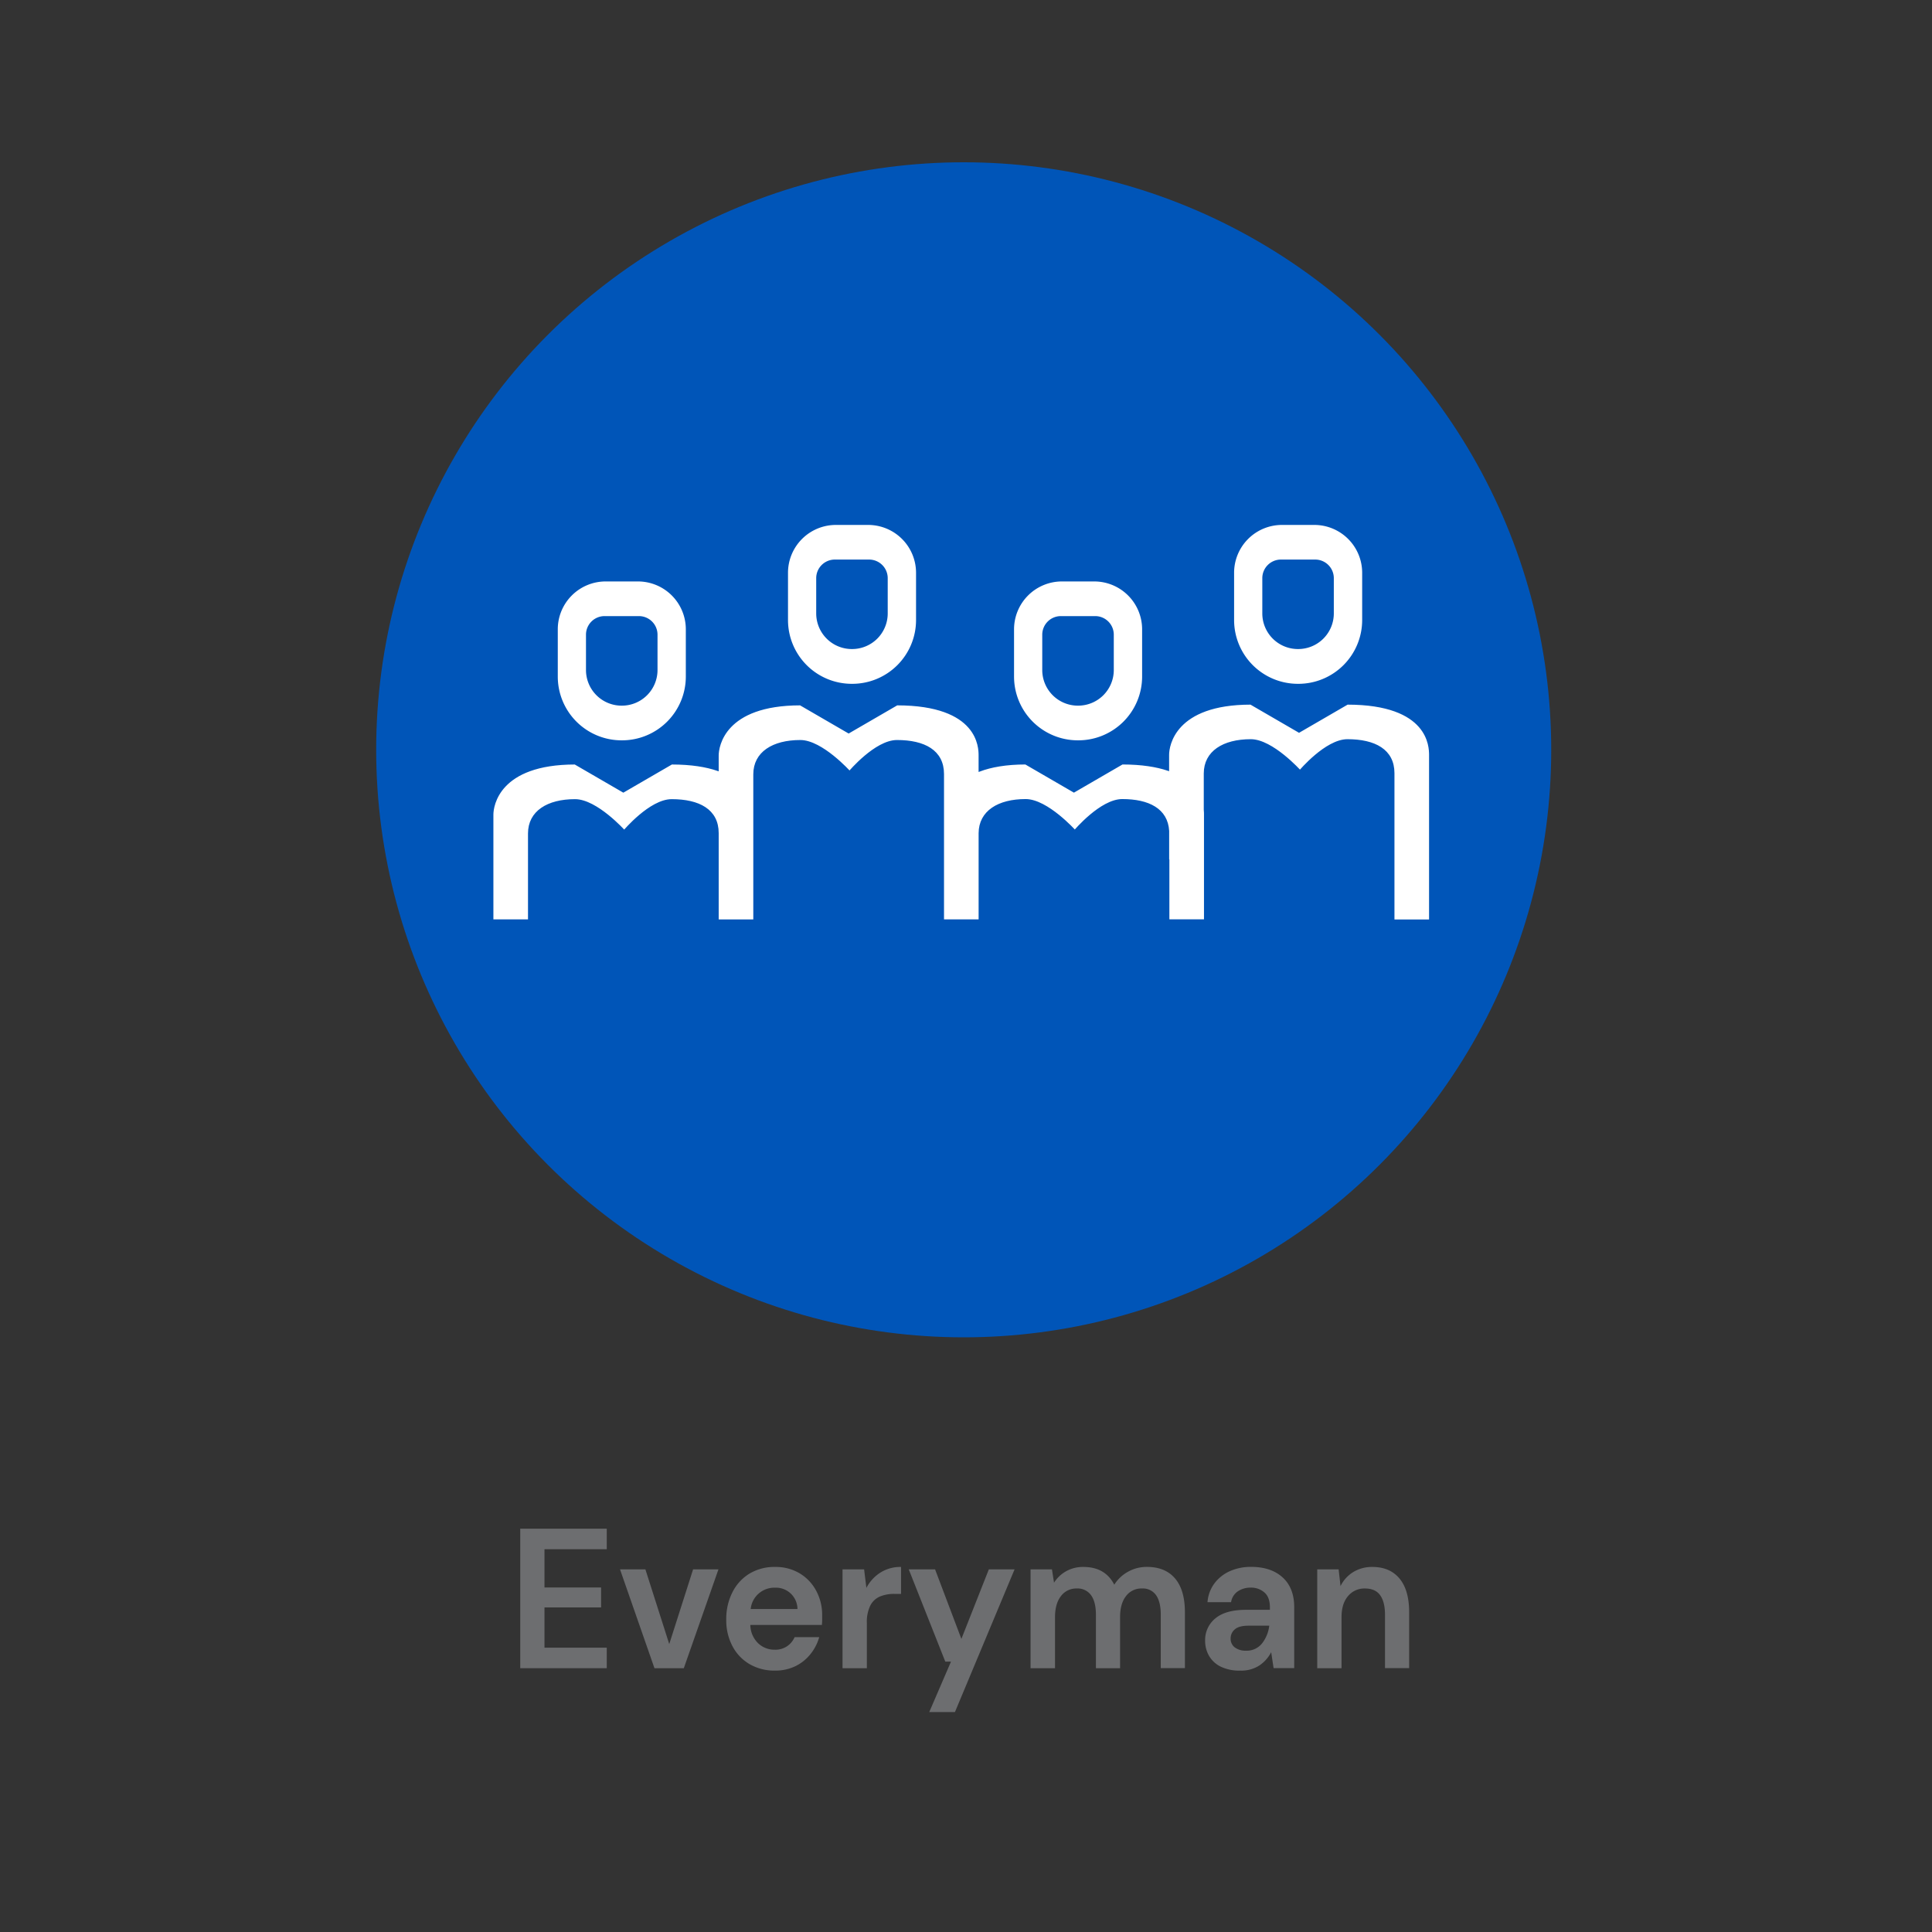 <?xml version="1.0" encoding="UTF-8"?> <svg xmlns="http://www.w3.org/2000/svg" id="Layer_1" data-name="Layer 1" viewBox="0 0 800 800"><rect x="0" y="0" width="800" height="800" fill="#333333" stroke="none"/><defs><style>.cls-1{fill:#6d6e70;}.cls-2{fill:#0055b8;}.cls-3,.cls-4{fill:#fff;stroke-miterlimit:10;stroke-width:0.83px;}.cls-3{stroke:#fff;}.cls-4{stroke:#0055b8;}</style></defs><path class="cls-1" d="M215.42,690.77V633h35.83v8.5H225.46v15.84H248.9v8.26H225.46v16.67h25.79v8.5Z"></path><path class="cls-1" d="M271,690.77l-14.27-40.94h10.51l9.88,30.95L287,649.83h10.5l-14.35,40.94Z"></path><path class="cls-1" d="M320.88,691.76a20.39,20.39,0,0,1-10.43-2.64,18.63,18.63,0,0,1-7.13-7.43,22.82,22.82,0,0,1-2.59-11.06,24.33,24.33,0,0,1,2.55-11.3,19,19,0,0,1,7.05-7.72A20,20,0,0,1,321,648.84a19.25,19.25,0,0,1,10.11,2.64,18.5,18.5,0,0,1,6.86,7.23,21.07,21.07,0,0,1,2.47,10.19c0,.61,0,1.24,0,1.9s-.06,1.35-.11,2.06H310.69a10.85,10.85,0,0,0,3.17,7.51,9.69,9.69,0,0,0,6.94,2.73,8.54,8.54,0,0,0,8.23-5.2h10.2a19.86,19.86,0,0,1-3.65,7.05,18.12,18.12,0,0,1-6.27,5A19,19,0,0,1,320.88,691.76Zm.08-34.33a9.85,9.85,0,0,0-10.12,8.83h19.37a8.89,8.89,0,0,0-9.25-8.83Z"></path><path class="cls-1" d="M348.87,690.77V649.83h8.94l.94,7.68a16.7,16.7,0,0,1,5.76-6.31,15.47,15.47,0,0,1,8.59-2.36V660h-2.82a15.11,15.11,0,0,0-5.88,1.07,8,8,0,0,0-4,3.71,15.38,15.38,0,0,0-1.45,7.35v18.65Z"></path><path class="cls-1" d="M384.78,708.93l9-20.88h-2.35l-15.14-38.22h10.9l10.9,28.81,11.37-28.81h10.66l-24.7,59.1Z"></path><path class="cls-1" d="M426.73,690.77V649.83h8.86l.86,5.53a14,14,0,0,1,5-4.74,14.18,14.18,0,0,1,7.17-1.78q9,0,12.78,7.35a15.53,15.53,0,0,1,5.69-5.37,15.81,15.81,0,0,1,7.8-2q7.61,0,11.68,4.79t4.08,14v23.11h-10V668.65q0-5.28-1.92-8.09a6.67,6.67,0,0,0-5.92-2.8,7.89,7.89,0,0,0-6.54,3.13c-1.65,2.1-2.47,5-2.47,8.75v21.13h-10V668.65q0-5.28-2-8.09a6.86,6.86,0,0,0-6-2.8,7.85,7.85,0,0,0-6.47,3.13c-1.64,2.1-2.47,5-2.47,8.75v21.13Z"></path><path class="cls-1" d="M513.6,691.76a17.58,17.58,0,0,1-8.23-1.69,11.34,11.34,0,0,1-4.78-4.5,12.41,12.41,0,0,1-1.57-6.19,11.49,11.49,0,0,1,4.23-9.24q4.25-3.55,12.71-3.55h9.88v-1q0-4.22-2.28-6.19a8.3,8.3,0,0,0-5.64-2,9.43,9.43,0,0,0-5.34,1.52,6.64,6.64,0,0,0-2.82,4.5H500a14.92,14.92,0,0,1,2.86-7.76,16.15,16.15,0,0,1,6.39-5.07,21.13,21.13,0,0,1,8.78-1.78q8.31,0,13.1,4.38t4.78,12.38v25.17h-8.54l-1-6.6a14.94,14.94,0,0,1-4.82,5.45A13.68,13.68,0,0,1,513.6,691.76Zm2.28-8.25a8.11,8.11,0,0,0,6.7-3,14.78,14.78,0,0,0,3-7.35h-8.55q-4,0-5.72,1.53a4.83,4.83,0,0,0-1.73,3.75,4.42,4.42,0,0,0,1.73,3.72A7.3,7.3,0,0,0,515.88,683.51Z"></path><path class="cls-1" d="M545.44,690.77V649.83h8.86l.78,6.94a14.12,14.12,0,0,1,5.21-5.78,14.82,14.82,0,0,1,8-2.15q7.21,0,11.21,4.79t4,14v23.11h-10V668.65q0-5.28-2-8.09t-6.35-2.8a8.73,8.73,0,0,0-6.94,3.13c-1.81,2.1-2.71,5-2.71,8.75v21.13Z"></path><circle class="cls-2" cx="399.05" cy="310.48" r="243.28"></circle><path class="cls-3" d="M264.12,241.18H250.78a19.41,19.41,0,0,0-19.4,19.41v19.55a26,26,0,0,0,26,26h.19a26,26,0,0,0,26-26V260.59A19.41,19.41,0,0,0,264.12,241.18Zm8.56,36.26a15.17,15.17,0,0,1-15.17,15.17h-.11a15.17,15.17,0,0,1-15.17-15.17V262.81a8.11,8.11,0,0,1,8.12-8.11h14.21a8.12,8.12,0,0,1,8.12,8.11Z"></path><path class="cls-3" d="M453.06,241.18H439.72a19.41,19.41,0,0,0-19.41,19.41v19.55a26,26,0,0,0,26,26h.2a26,26,0,0,0,26-26V260.59A19.41,19.41,0,0,0,453.06,241.18Zm8.55,36.26a15.17,15.17,0,0,1-15.16,15.17h-.12a15.17,15.17,0,0,1-15.17-15.17V262.81a8.12,8.12,0,0,1,8.12-8.11H453.5a8.11,8.11,0,0,1,8.11,8.11Z"></path><path class="cls-3" d="M359.45,217.78H346.11a19.41,19.41,0,0,0-19.4,19.41v19.55a26,26,0,0,0,26,26h.19a26,26,0,0,0,26-26V237.19A19.41,19.41,0,0,0,359.45,217.78ZM368,254a15.16,15.16,0,0,1-15.16,15.17h-.11A15.17,15.17,0,0,1,337.56,254V239.41a8.12,8.12,0,0,1,8.11-8.12h14.22a8.12,8.12,0,0,1,8.11,8.12Z"></path><path class="cls-3" d="M544.17,217.78H530.83a19.4,19.4,0,0,0-19.4,19.41v19.55a26,26,0,0,0,26,26h.2a26,26,0,0,0,26-26V237.19A19.4,19.4,0,0,0,544.17,217.78ZM552.72,254a15.17,15.17,0,0,1-15.16,15.17h-.12A15.17,15.17,0,0,1,522.28,254V239.41a8.12,8.12,0,0,1,8.11-8.12h14.22a8.12,8.12,0,0,1,8.11,8.12Z"></path><path class="cls-4" d="M557.91,291.36l-20,11.6-20-11.6c-31.68,0-34.22,17.41-34.22,21.15v6.25c-4.72-1.59-10.86-2.62-19-2.62l-20,11.6-20-11.6c-8.13,0-14.32,1.15-19.06,2.92v-6.25c0-3.2-.13-21.15-34.22-21.15l-20,11.6-20-11.6c-31.69,0-34.23,17.41-34.23,21.15v6c-4.73-1.62-10.9-2.66-19.07-2.66l-20,11.6-20-11.6c-31.68,0-34.22,17.41-34.22,21.15v43.8h15.16v-36c0-8.94,7.71-13.77,19.06-13.77,8.87,0,20.37,12.81,20.37,12.81s10.77-12.81,19.64-12.81c11.28,0,19.06,4.11,19.06,13.65v36.14h15.16V356.62h0v-36c0-8.94,7.71-13.78,19.07-13.78,8.86,0,20.37,12.81,20.37,12.81s10.77-12.81,19.63-12.81c11.29,0,19.07,4.11,19.07,13.66v16.63c0,.05,0,.13,0,.18v43.8h15.16V356.62h0V345c.05-8.9,7.74-13.71,19.06-13.71,8.87,0,20.37,12.81,20.37,12.81s10.77-12.81,19.64-12.81c10.91,0,18.48,3.89,19,12.78v12.23h.09v24.78h15.16v-43.8c0-.43,0-1.13-.09-2v-15c0-8.94,7.7-13.78,19.06-13.78,8.86,0,20.37,12.81,20.37,12.81s10.77-12.81,19.64-12.81c11.28,0,19.06,4.11,19.06,13.66v61h15.16V312.51C592.13,309.31,592,291.36,557.91,291.36Z"></path></svg> 